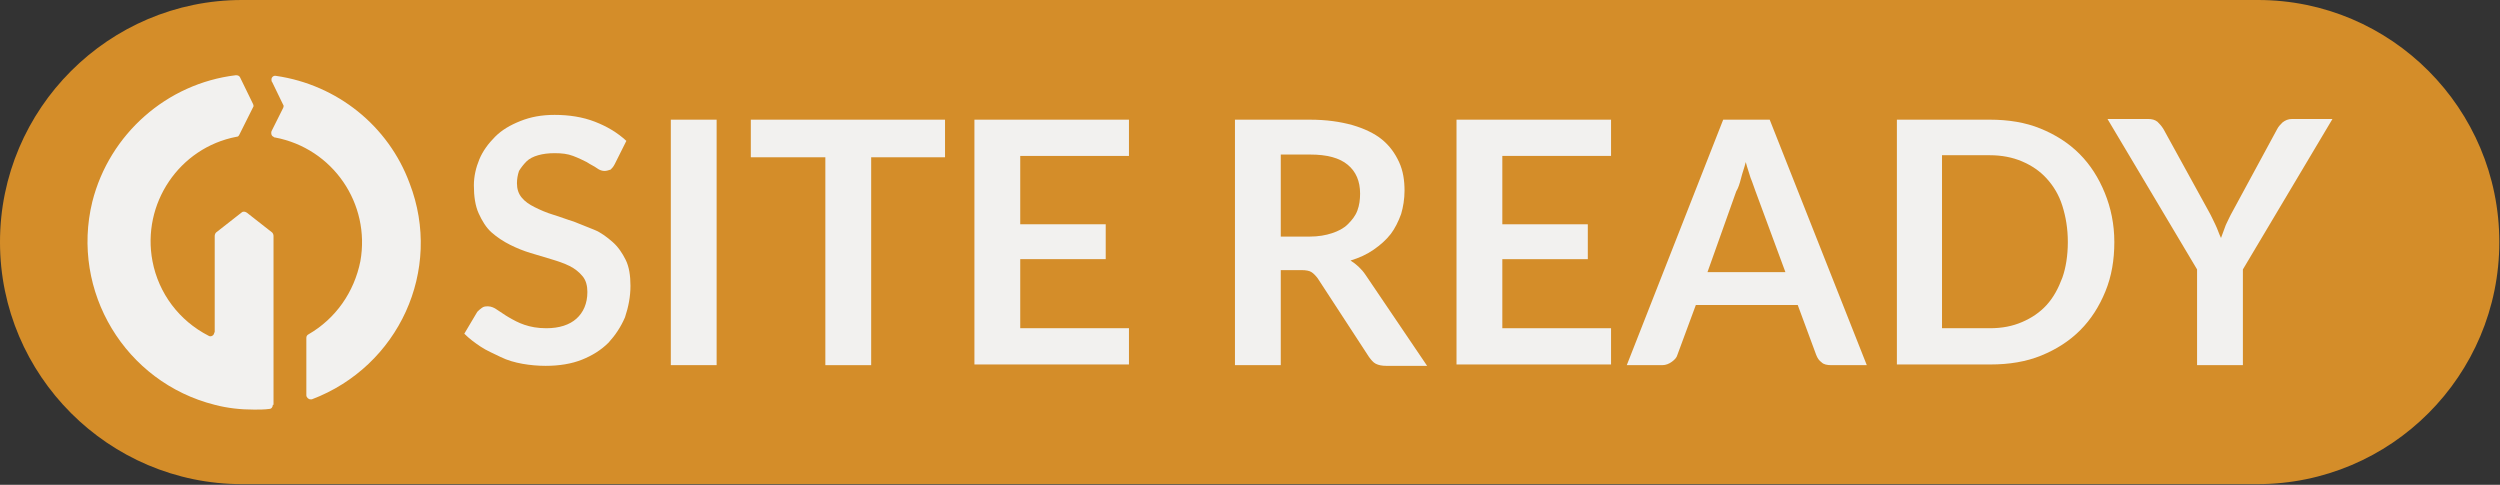 <?xml version="1.0" encoding="utf-8"?>
<!-- Generator: Adobe Illustrator 27.6.1, SVG Export Plug-In . SVG Version: 6.00 Build 0)  -->
<svg version="1.1" id="Layer_1" xmlns="http://www.w3.org/2000/svg" xmlns:xlink="http://www.w3.org/1999/xlink" x="0px" y="0px"
	 viewBox="0 0 365.6 70.9" style="enable-background:new 0 0 365.6 70.9;" xml:space="preserve">
<rect x="0" y="0" width="365.6" height="70.9" fill="#333333" stroke="none"/>
<style type="text/css">
	.st0{fill:#D48D29;}
	.st1{enable-background:new    ;}
	.st2{fill:#F2F1EF;}
</style>
<path class="st0" d="M330.2,0H35.4C15.9,0,0,15.9,0,35.4s15.9,35.4,35.4,35.4h294.7c19.6,0,35.4-15.9,35.4-35.4S349.7,0,330.2,0z"/>
<g class="st1">
	<path class="st2" d="M89.9,24c-0.2,0.4-0.4,0.6-0.6,0.8C89,24.9,88.7,25,88.4,25s-0.7-0.1-1.1-0.4c-0.4-0.3-0.9-0.5-1.5-0.9
		c-0.6-0.3-1.2-0.6-2-0.9c-0.8-0.3-1.6-0.4-2.7-0.4c-0.9,0-1.7,0.1-2.4,0.3s-1.3,0.5-1.7,0.9s-0.8,0.9-1.1,1.4
		c-0.2,0.6-0.3,1.2-0.3,1.8c0,0.8,0.2,1.5,0.7,2.1c0.5,0.6,1.1,1,1.9,1.4c0.8,0.4,1.7,0.8,2.7,1.1c1,0.3,2,0.7,3,1
		c1,0.4,2,0.8,3,1.2s1.9,1.1,2.7,1.8c0.8,0.7,1.4,1.6,1.9,2.6c0.5,1,0.7,2.3,0.7,3.8c0,1.6-0.3,3.1-0.8,4.6
		c-0.6,1.4-1.4,2.6-2.4,3.7c-1.1,1.1-2.4,1.9-3.9,2.5c-1.5,0.6-3.3,0.9-5.3,0.9c-1.1,0-2.3-0.1-3.4-0.3c-1.1-0.2-2.2-0.5-3.2-1
		s-2-0.9-2.9-1.5c-0.9-0.6-1.7-1.2-2.4-1.9l1.9-3.2c0.2-0.2,0.4-0.4,0.7-0.6c0.3-0.2,0.5-0.2,0.9-0.2c0.4,0,0.9,0.2,1.3,0.5
		c0.5,0.3,1,0.7,1.7,1.1c0.7,0.4,1.4,0.8,2.3,1.1c0.9,0.3,1.9,0.5,3.2,0.5c1.9,0,3.4-0.5,4.4-1.4c1-0.9,1.6-2.2,1.6-3.9
		c0-0.9-0.2-1.7-0.7-2.3c-0.5-0.6-1.1-1.1-1.9-1.5c-0.8-0.4-1.7-0.7-2.7-1c-1-0.3-2-0.6-3-0.9c-1-0.3-2-0.7-3-1.2
		c-1-0.5-1.9-1.1-2.7-1.8c-0.8-0.7-1.4-1.7-1.9-2.8c-0.5-1.1-0.7-2.5-0.7-4.1c0-1.3,0.3-2.6,0.8-3.8c0.5-1.2,1.3-2.3,2.3-3.3
		s2.2-1.7,3.7-2.3c1.5-0.6,3.1-0.9,5-0.9c2.1,0,4.1,0.3,5.9,1c1.8,0.7,3.3,1.6,4.6,2.8L89.9,24z"/>
	<path class="st2" d="M104.8,53.4h-6.7V17.5h6.7V53.4z"/>
	<path class="st2" d="M138.2,17.5V23h-10.8v30.4h-6.7V23h-10.9v-5.5H138.2z"/>
	<path class="st2" d="M165.1,17.5v5.3h-15.9v10h12.5v5.1h-12.5V48h15.9v5.3h-22.6V17.5H165.1z"/>
	<path class="st2" d="M187.3,39.4v14h-6.7V17.5h10.9c2.5,0,4.5,0.3,6.3,0.8c1.7,0.5,3.2,1.2,4.3,2.1s1.9,2,2.5,3.3s0.8,2.7,0.8,4.2
		c0,1.2-0.2,2.4-0.5,3.4c-0.4,1.1-0.9,2.1-1.5,2.9c-0.7,0.9-1.5,1.6-2.5,2.3c-1,0.7-2.1,1.2-3.4,1.6c0.8,0.5,1.6,1.2,2.2,2.1l9,13.3
		h-6c-0.6,0-1.1-0.1-1.5-0.3c-0.4-0.2-0.7-0.6-1-1l-7.5-11.5c-0.3-0.4-0.6-0.7-0.9-0.9c-0.3-0.2-0.8-0.3-1.5-0.3H187.3z M187.3,34.6
		h4.2c1.3,0,2.4-0.2,3.3-0.5s1.7-0.7,2.3-1.3s1.1-1.2,1.4-2s0.4-1.6,0.4-2.5c0-1.8-0.6-3.2-1.8-4.2s-3-1.5-5.5-1.5h-4.3V34.6z"/>
	<path class="st2" d="M235.6,17.5v5.3h-15.9v10h12.5v5.1h-12.5V48h15.9v5.3H213V17.5H235.6z"/>
	<path class="st2" d="M273,53.4h-5.2c-0.6,0-1.1-0.1-1.4-0.4c-0.4-0.3-0.6-0.6-0.8-1.1l-2.7-7.3H248l-2.7,7.3
		c-0.1,0.4-0.4,0.7-0.8,1c-0.4,0.3-0.9,0.5-1.4,0.5h-5.2L252,17.5h6.8L273,53.4z M249.7,39.8h11.4l-4.4-11.9
		c-0.2-0.5-0.4-1.2-0.7-1.9c-0.2-0.7-0.5-1.5-0.7-2.3c-0.2,0.8-0.5,1.6-0.7,2.4s-0.4,1.4-0.7,1.9L249.7,39.8z"/>
</g>
<g class="st1">
	<path class="st2" d="M309.2,35.4c0,2.6-0.4,5-1.3,7.2c-0.9,2.2-2.1,4.1-3.7,5.7s-3.5,2.8-5.7,3.7c-2.2,0.9-4.7,1.3-7.4,1.3h-13.7
		V17.5H291c2.7,0,5.2,0.4,7.4,1.3c2.2,0.9,4.1,2.1,5.7,3.7s2.8,3.5,3.7,5.7S309.2,32.8,309.2,35.4z M302.4,35.4c0-2-0.3-3.7-0.8-5.3
		c-0.5-1.6-1.3-2.9-2.3-4c-1-1.1-2.2-1.9-3.6-2.5c-1.4-0.6-3-0.9-4.7-0.9h-7v25.3h7c1.8,0,3.3-0.3,4.7-0.9c1.4-0.6,2.6-1.4,3.6-2.5
		s1.7-2.4,2.3-4C302.1,39.2,302.4,37.4,302.4,35.4z"/>
</g>
<g class="st1">
	<path class="st2" d="M328,39.4v14h-6.7v-14l-13.1-22h5.9c0.6,0,1,0.1,1.4,0.4c0.3,0.3,0.6,0.6,0.9,1.1l6.6,12c0.4,0.7,0.7,1.4,1,2
		c0.3,0.6,0.5,1.3,0.8,1.9c0.2-0.6,0.5-1.3,0.7-1.9c0.3-0.6,0.6-1.3,1-2l6.5-12c0.2-0.4,0.5-0.7,0.8-1c0.4-0.3,0.8-0.5,1.4-0.5h5.9
		L328,39.4z"/>
</g>
<path class="st2" d="M39.9,59.2c0,0.3-0.2,0.6-0.5,0.6c-0.7,0.1-1.5,0.1-2.2,0.1c-2,0-3.9-0.2-5.8-0.7
	c-13.1-3.3-21.1-16.6-17.9-29.7c2.5-9.9,10.9-17.3,21-18.5c0.3,0,0.5,0.1,0.6,0.3l1.9,3.9c0.1,0.2,0.1,0.4,0,0.5l-2,4
	c-0.1,0.2-0.2,0.3-0.4,0.3c-8.4,1.6-13.9,9.8-12.3,18.2c0.9,4.7,3.9,8.7,8.2,10.9c0.3,0.2,0.7,0,0.8-0.3c0-0.1,0.1-0.2,0.1-0.3V34.5
	c0-0.2,0.1-0.4,0.2-0.5l3.7-2.9c0.2-0.2,0.5-0.2,0.8,0l3.7,2.9c0.1,0.1,0.2,0.3,0.2,0.5V59.2L39.9,59.2L39.9,59.2z M45.6,58.4
	c-0.1,0-0.1,0-0.2,0c-0.3,0-0.6-0.3-0.6-0.6v-8.4c0-0.2,0.1-0.4,0.3-0.5c4-2.3,6.7-6.2,7.6-10.7c1.5-8.4-4-16.5-12.5-18.1
	c-0.1,0-0.1,0-0.2-0.1c-0.3-0.1-0.4-0.5-0.3-0.8l1.7-3.4c0.1-0.2,0.1-0.4,0-0.5l-1.6-3.3c-0.1-0.1-0.1-0.2-0.1-0.4
	c0-0.3,0.3-0.6,0.7-0.5l0,0c8.9,1.3,16.4,7.3,19.5,15.7C64.8,39.5,58.3,53.6,45.6,58.4L45.6,58.4z"/>
</svg>
